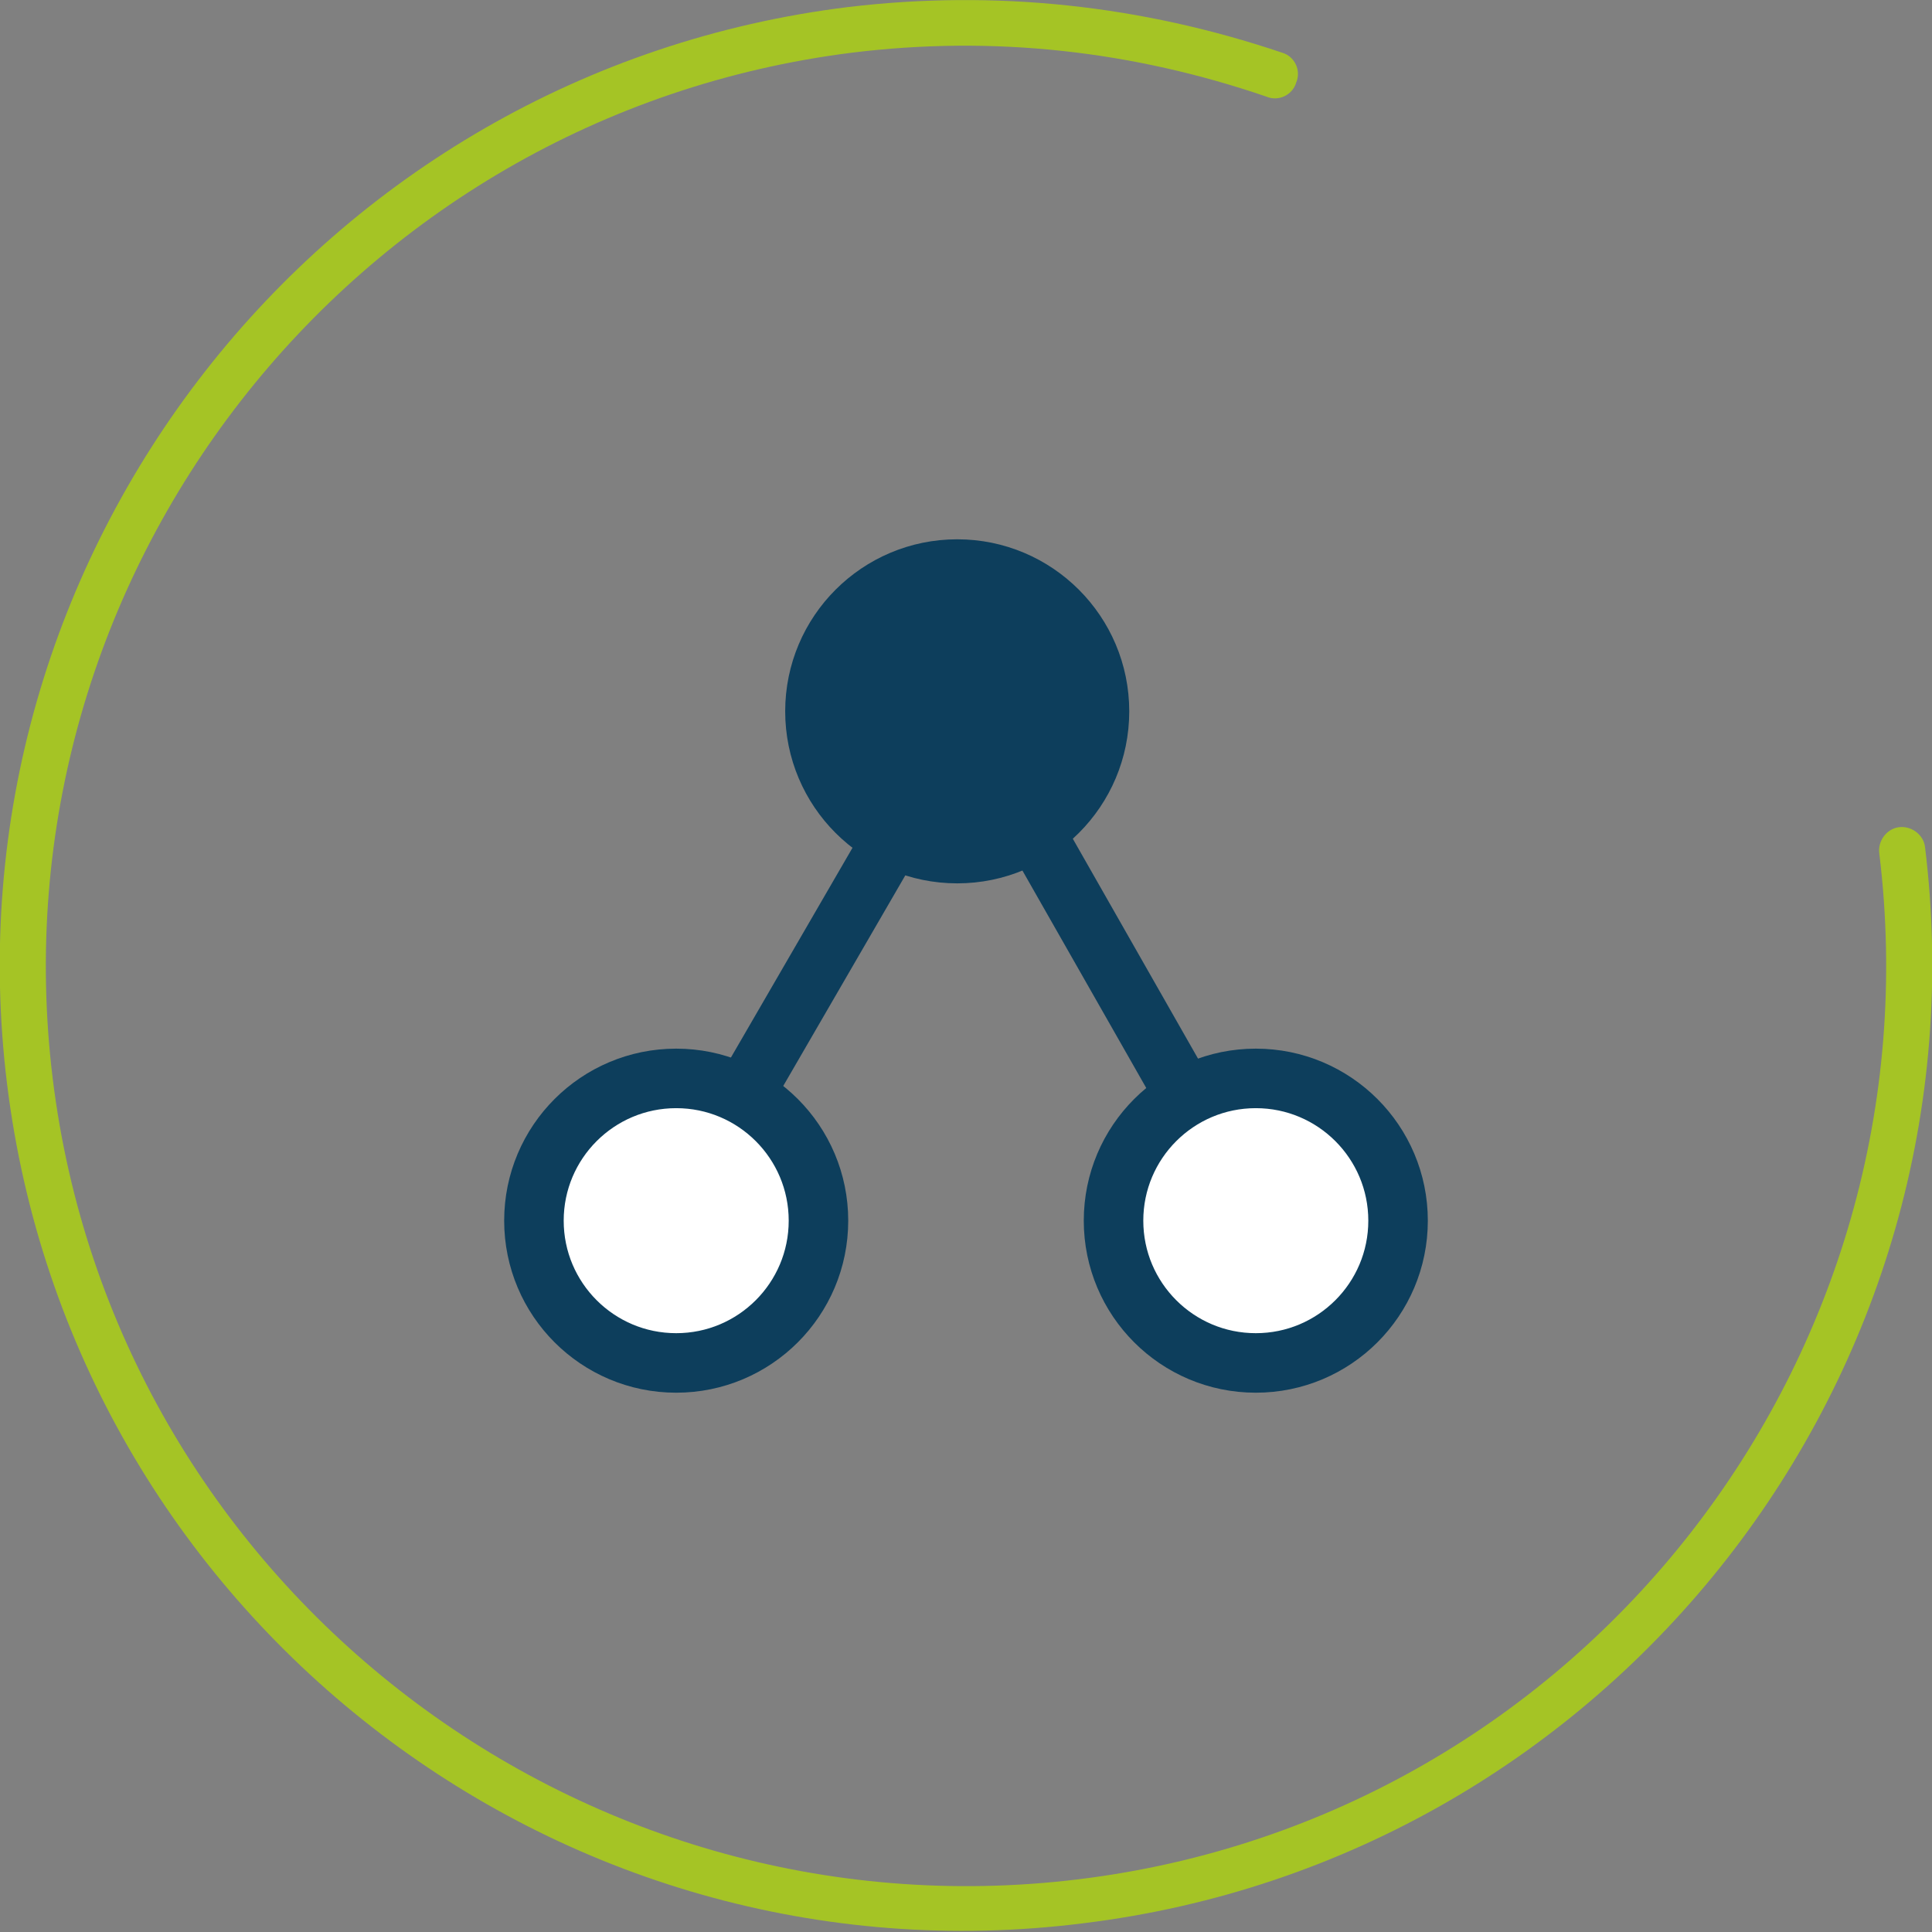 <?xml version="1.0" encoding="utf-8"?>
<!-- Generator: Adobe Illustrator 27.0.0, SVG Export Plug-In . SVG Version: 6.00 Build 0)  -->
<svg version="1.1" id="Layer_1" xmlns="http://www.w3.org/2000/svg" xmlns:xlink="http://www.w3.org/1999/xlink" x="0px" y="0px"
	 viewBox="0 0 110 110" style="enable-background:new 0 0 110 110;" xml:space="preserve">
<rect x="0" y="0" width="110" height="110" fill="#808080" stroke="none"/>
<style type="text/css">
	.st0{fill:#0A3F5A;}
	.st1{fill:#A5C425;}
	.st2{fill-rule:evenodd;clip-rule:evenodd;fill:#0D3E5C;}
	.st3{fill:#FFFFFF;}
	.st4{fill:#0D3E5C;}
	.st5{fill:none;stroke:#0D3E5C;stroke-width:3.389;stroke-linecap:round;stroke-linejoin:round;}
	.st6{fill:#0D3E5C;stroke:#0D3E5C;stroke-width:3.389;}
	.st7{fill:#FFFFFF;stroke:#0D3E5C;stroke-width:3.389;}
	.st8{fill:none;stroke:#0A3F5A;stroke-width:5;stroke-miterlimit:10;}
	.st9{fill:#0A3F5C;}
</style>
<g>
	<g>
		<path class="st5" d="M37.9,70L55,40.5L71.8,70"/>
		<circle class="st6" cx="54.5" cy="40.5" r="8.1"/>
		<circle class="st7" cx="38.5" cy="69.5" r="8.1"/>
		<circle class="st7" cx="71.5" cy="69.5" r="8.1"/>
	</g>
	<path class="st1" d="M0.4,61.7C-3.3,31.6,18.2,4.1,48.3,0.4C56.7-0.6,65,0.3,73,3c0.7,0.2,1.1,1,0.8,1.7c-0.2,0.7-1,1.1-1.7,0.8
		c-7.6-2.6-15.5-3.5-23.6-2.5C19.9,6.6-0.5,32.8,3,61.4s29.7,49.1,58.4,45.6s49.1-29.7,45.6-58.4c-0.1-0.7,0.4-1.4,1.1-1.5
		s1.4,0.4,1.5,1.1c3.7,30.1-17.8,57.6-47.9,61.3C31.6,113.3,4.1,91.8,0.4,61.7z"/>
</g>
</svg>
